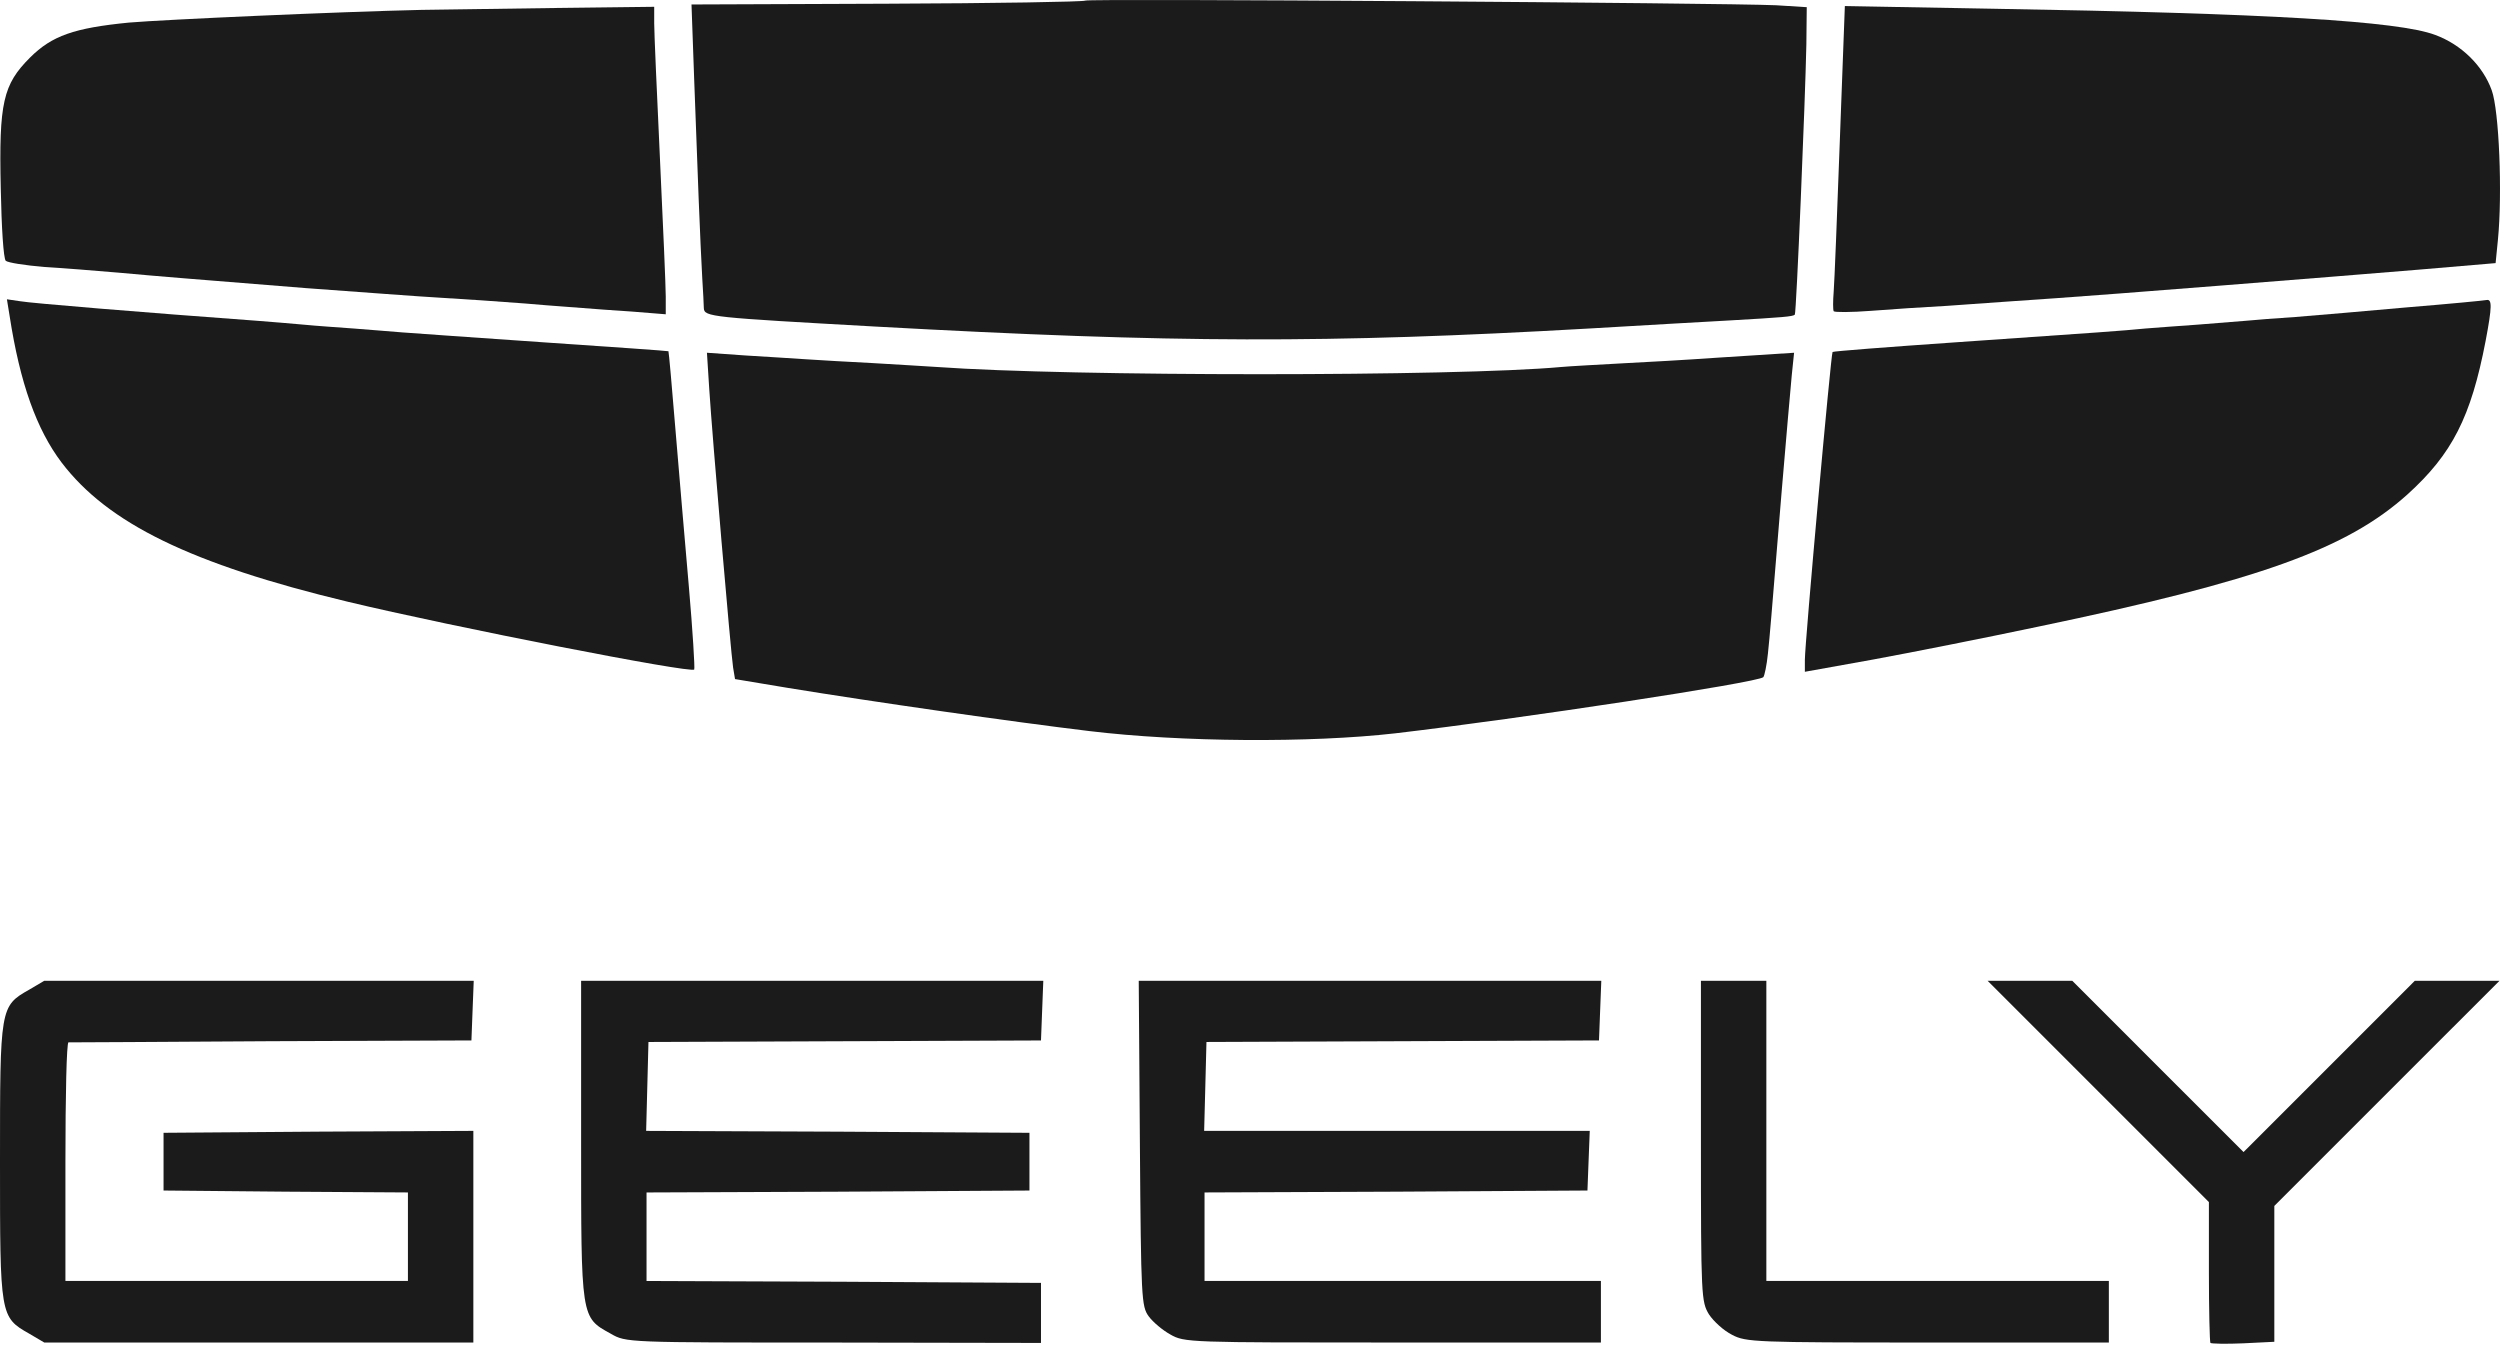<?xml version="1.0" encoding="UTF-8"?> <svg xmlns="http://www.w3.org/2000/svg" width="200" height="108" viewBox="0 0 200 108" fill="none"> <path d="M86.815 0.05C86.723 0.143 79.611 0.266 70.991 0.297L55.32 0.358L55.536 6.392C55.782 13.289 56.029 19.6 56.182 22.278C56.244 23.294 56.306 24.372 56.306 24.649C56.336 25.357 56.89 25.388 70.067 26.127C94.05 27.45 106.088 27.481 127.146 26.28C131.456 26.034 136.535 25.726 138.383 25.634C142.662 25.388 143.432 25.326 143.586 25.172C143.709 25.018 144.417 8.116 144.509 3.56L144.54 0.574L142.077 0.42C137.952 0.235 86.969 -0.134 86.815 0.05Z" fill="#1B1B1B"></path> <path d="M33.71 0.791C27.03 0.945 13.237 1.56 10.312 1.807C5.941 2.238 4.155 2.853 2.4 4.608C0.245 6.763 -0.093 8.21 0.06 15.045C0.122 18.185 0.276 20.679 0.461 20.864C0.645 21.018 2.031 21.233 3.539 21.356C5.079 21.449 7.757 21.664 9.543 21.818C13.268 22.157 14.13 22.218 24.474 23.049C28.723 23.357 33.556 23.727 35.249 23.819C36.943 23.912 39.991 24.127 42.023 24.281C44.055 24.466 46.887 24.65 48.334 24.773C49.781 24.866 51.474 24.989 52.121 25.051L53.26 25.143V23.727C53.26 22.926 53.044 17.97 52.798 12.736C52.552 7.471 52.336 2.607 52.336 1.868V0.544L44.578 0.637C40.298 0.698 35.403 0.76 33.71 0.791Z" fill="#1B1B1B"></path> <path d="M147.187 11.228C146.972 17.139 146.756 22.589 146.695 23.328C146.633 24.097 146.633 24.774 146.695 24.898C146.756 24.99 148.08 24.99 149.681 24.867C151.251 24.744 153.991 24.559 155.777 24.467C157.562 24.344 159.717 24.189 160.549 24.128C161.411 24.066 163.196 23.943 164.551 23.851C168.214 23.605 186.441 22.158 193.49 21.573L199.648 21.049L199.832 19.202C200.203 15.477 199.925 8.827 199.339 7.226C198.632 5.256 196.908 3.563 194.814 2.793C191.859 1.685 181.545 1.069 159.44 0.699L147.588 0.484L147.187 11.228Z" fill="#1B1B1B"></path> <path d="M0.768 25.267C1.599 30.655 2.923 34.349 4.924 36.997C8.619 41.861 15.269 45.124 27.83 48.141C36.173 50.142 55.353 53.898 55.538 53.56C55.599 53.468 55.414 50.45 55.107 46.91C54.799 43.339 54.306 37.674 54.029 34.287C53.752 30.901 53.506 28.13 53.475 28.099C53.444 28.069 48.98 27.761 43.562 27.391C38.143 27.022 33.032 26.652 32.171 26.591C31.339 26.529 29.584 26.375 28.322 26.283C27.06 26.191 25.244 26.067 24.32 25.975C23.396 25.883 21.734 25.759 20.625 25.667C11.39 24.99 2.431 24.251 1.599 24.097L0.553 23.943L0.768 25.267Z" fill="#1B1B1B"></path> <path d="M192.57 24.588C189.183 24.896 185.181 25.234 183.642 25.358C182.133 25.45 180.317 25.604 179.639 25.665C178.962 25.727 177.238 25.85 175.791 25.973C174.344 26.066 172.497 26.22 171.635 26.281C169.726 26.466 168.433 26.558 156.395 27.389C151.069 27.759 146.636 28.098 146.605 28.159C146.482 28.252 144.389 51.434 144.389 52.788V53.743L149.869 52.758C152.886 52.203 158.797 51.033 163.015 50.141C180.748 46.446 187.736 43.922 192.601 39.55C196.171 36.318 197.681 33.362 198.851 27.266C199.374 24.495 199.374 23.91 198.912 24.003C198.82 24.034 195.956 24.311 192.57 24.588Z" fill="#1B1B1B"></path> <path d="M56.739 31.114C56.986 34.993 58.464 52.203 58.648 53.404L58.802 54.327L63.051 55.035C69.824 56.143 80.969 57.744 87.126 58.483C94.515 59.376 104.828 59.438 111.601 58.668C121.822 57.467 140.633 54.604 141.064 54.173C141.156 54.081 141.341 53.219 141.433 52.295C141.618 50.479 141.618 50.417 142.542 39.211C142.88 35.147 143.25 31.021 143.342 30.006L143.527 28.22L140.202 28.435C138.355 28.559 136.23 28.682 135.461 28.743C134.691 28.805 132.29 28.928 130.073 29.051C127.887 29.174 125.547 29.297 124.901 29.359C116.527 30.129 85.648 30.129 74.965 29.359C74.134 29.297 71.825 29.174 69.885 29.051C67.946 28.959 65.514 28.805 64.498 28.743C63.482 28.682 61.265 28.528 59.602 28.435L56.555 28.22L56.739 31.114Z" fill="#1B1B1B"></path> <path d="M2.34 79.171C-2.1894e-07 80.495 0 80.587 0 92.933C0 105.278 -2.1894e-07 105.37 2.34 106.694L3.54 107.402H20.719H37.868V98.936V90.47L25.491 90.531L13.084 90.624V92.933V95.242L22.875 95.334L32.634 95.396V98.936V102.477H18.934H5.234V92.933C5.234 87.668 5.326 83.389 5.48 83.389C5.603 83.389 12.9 83.358 21.705 83.296L37.714 83.235L37.806 80.834L37.898 78.463H20.719H3.54L2.34 79.171Z" fill="#1B1B1B"></path> <path d="M46.489 91.179C46.489 105.526 46.459 105.372 48.86 106.696C50.091 107.404 50.091 107.404 66.685 107.404L83.279 107.435V105.033V102.632L67.517 102.54L51.723 102.478V98.938V95.397L67.055 95.336L82.356 95.243V92.934V90.625L67.024 90.533L51.692 90.471L51.785 86.9L51.877 83.359L67.578 83.298L83.279 83.237L83.372 80.835L83.464 78.465H64.961H46.489V91.179Z" fill="#1B1B1B"></path> <path d="M91.191 91.455C91.283 103.924 91.314 104.509 91.899 105.309C92.238 105.771 93.007 106.417 93.623 106.756C94.731 107.402 95.132 107.402 111.418 107.402H128.073V104.939V102.477H112.218H96.363V98.936V95.396L111.695 95.334L126.996 95.242L127.088 92.84L127.181 90.47H111.756H96.332L96.425 86.929L96.517 83.358L112.218 83.296L127.919 83.235L128.012 80.834L128.104 78.463H109.601H91.099L91.191 91.455Z" fill="#1B1B1B"></path> <path d="M136.074 91.27C136.074 103.769 136.105 104.139 136.721 105.155C137.09 105.709 137.891 106.448 138.568 106.787C139.676 107.372 140.415 107.402 154.238 107.402H168.708V104.939V102.477H155.008H141.308V90.47V78.463H138.691H136.074V91.27Z" fill="#1B1B1B"></path> <path d="M167.876 87.332L176.712 96.167V101.74C176.712 104.788 176.774 107.374 176.835 107.435C176.897 107.497 178.097 107.528 179.452 107.466L181.946 107.343V101.924V96.475L190.935 87.486L199.957 78.465H196.57H193.183L186.349 85.3L179.483 92.165L172.617 85.3L165.783 78.465H162.396H159.01L167.876 87.332Z" fill="#1B1B1B"></path> </svg> 